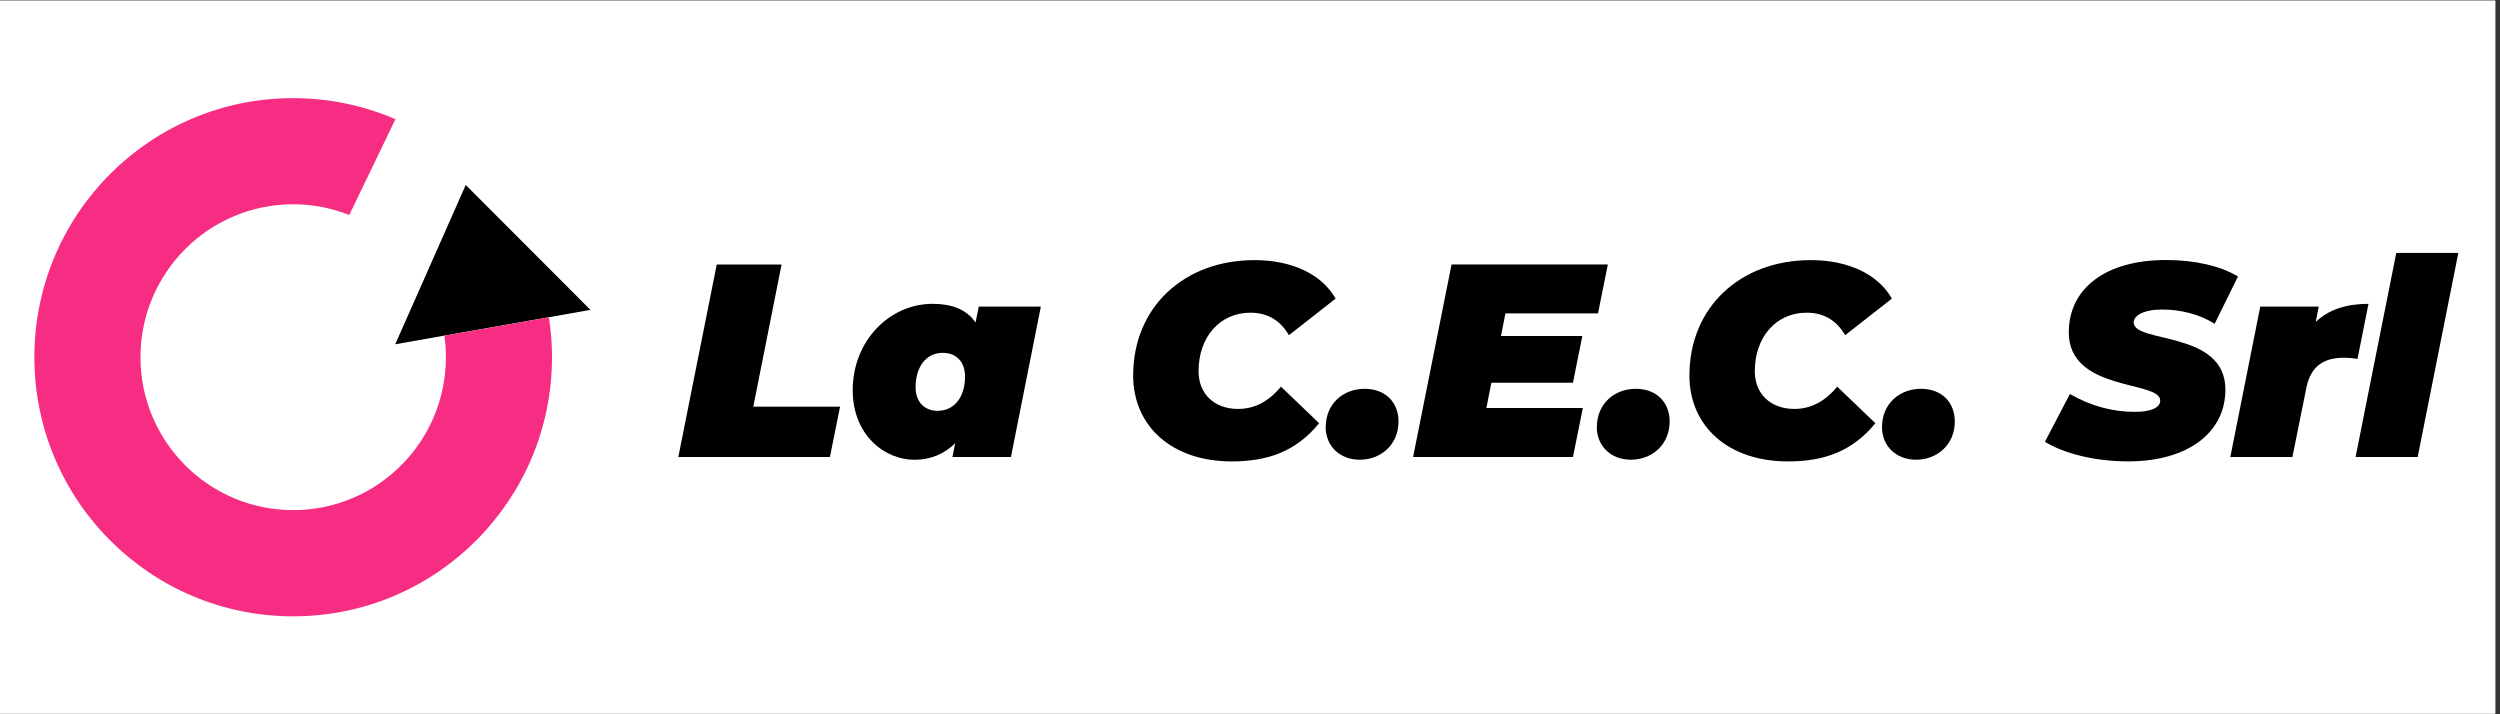 <?xml version="1.0" encoding="UTF-8"?> <svg xmlns="http://www.w3.org/2000/svg" xmlns:xlink="http://www.w3.org/1999/xlink" width="350" zoomAndPan="magnify" viewBox="0 0 262.5 75" height="100" preserveAspectRatio="xMidYMid meet" version="1.0"><rect x="0" y="0" width="262.5" height="75" fill="#333333" stroke="none"/><defs><clipPath id="769554d5a1"><path d="M 0 0.07 L 262 0.07 L 262 74.926 L 0 74.926 Z M 0 0.07 " clip-rule="nonzero"></path></clipPath><clipPath id="be120435aa"><path d="M 247 26 L 258.125 26 L 258.125 48 L 247 48 Z M 247 26 " clip-rule="nonzero"></path></clipPath><clipPath id="d692b47168"><path d="M 3.609 10.18 L 58 10.18 L 58 64.824 L 3.609 64.824 Z M 3.609 10.18 " clip-rule="nonzero"></path></clipPath></defs><g clip-path="url(#769554d5a1)"><path fill="#ffffff" d="M 0 0.07 L 262 0.07 L 262 74.93 L 0 74.93 Z M 0 0.07 " fill-opacity="1" fill-rule="nonzero"></path><path fill="#ffffff" d="M 0 0.07 L 262 0.07 L 262 74.93 L 0 74.93 Z M 0 0.07 " fill-opacity="1" fill-rule="nonzero"></path></g><path fill="#000000" d="M 75.258 27.773 L 82.066 27.773 L 79.094 42.703 L 88.207 42.703 L 87.141 47.988 L 71.223 47.988 Z M 75.258 27.773 " fill-opacity="1" fill-rule="nonzero"></path><path fill="#000000" d="M 109.289 32.191 L 106.148 47.988 L 100.004 47.988 L 100.293 46.543 C 99.141 47.668 97.727 48.277 96.02 48.277 C 92.879 48.277 89.535 45.68 89.535 40.973 C 89.535 35.773 93.402 31.902 97.93 31.902 C 99.863 31.902 101.477 32.449 102.43 33.867 L 102.773 32.191 Z M 98.477 43.133 C 100.176 43.133 101.328 41.723 101.328 39.527 C 101.328 38.055 100.465 37.047 98.992 37.047 C 97.293 37.047 96.137 38.457 96.137 40.66 C 96.137 42.133 97.004 43.141 98.477 43.141 Z M 98.477 43.133 " fill-opacity="1" fill-rule="nonzero"></path><path fill="#000000" d="M 118.984 39.41 C 118.984 32.309 124.266 27.312 131.734 27.312 C 135.598 27.312 138.773 28.758 140.238 31.355 L 135.336 35.195 C 134.469 33.695 133.145 32.832 131.297 32.832 C 128.094 32.832 125.848 35.375 125.848 38.98 C 125.848 41.348 127.492 42.938 130.004 42.938 C 131.586 42.938 133.121 42.273 134.5 40.598 L 138.508 44.438 C 136.055 47.441 133.059 48.449 129.332 48.449 C 123.074 48.449 118.98 44.781 118.98 39.41 Z M 118.984 39.41 " fill-opacity="1" fill-rule="nonzero"></path><path fill="#000000" d="M 139.203 44.836 C 139.203 42.41 141.02 40.824 143.293 40.824 C 145.43 40.824 146.844 42.211 146.844 44.258 C 146.844 46.688 144.996 48.27 142.773 48.27 C 140.668 48.27 139.195 46.828 139.195 44.836 Z M 139.203 44.836 " fill-opacity="1" fill-rule="nonzero"></path><path fill="#000000" d="M 158.066 32.91 L 157.605 35.277 L 166.145 35.277 L 165.16 40.184 L 156.594 40.184 L 156.07 42.84 L 166.199 42.84 L 165.16 47.984 L 148.375 47.984 L 152.414 27.766 L 168.824 27.766 L 167.789 32.91 Z M 158.066 32.91 " fill-opacity="1" fill-rule="nonzero"></path><path fill="#000000" d="M 167.672 44.836 C 167.672 42.41 169.488 40.824 171.766 40.824 C 173.898 40.824 175.312 42.211 175.312 44.258 C 175.312 46.688 173.465 48.27 171.242 48.27 C 169.137 48.27 167.664 46.828 167.664 44.836 Z M 167.672 44.836 " fill-opacity="1" fill-rule="nonzero"></path><path fill="#000000" d="M 177.391 39.41 C 177.391 32.309 182.672 27.312 190.141 27.312 C 194.004 27.312 197.18 28.758 198.645 31.355 L 193.742 35.195 C 192.875 33.695 191.551 32.832 189.703 32.832 C 186.5 32.832 184.254 35.375 184.254 38.98 C 184.254 41.348 185.898 42.938 188.41 42.938 C 189.992 42.938 191.527 42.273 192.906 40.598 L 196.914 44.438 C 194.461 47.441 191.465 48.449 187.738 48.449 C 181.48 48.449 177.387 44.781 177.387 39.41 Z M 177.391 39.41 " fill-opacity="1" fill-rule="nonzero"></path><path fill="#000000" d="M 197.613 44.836 C 197.613 42.41 199.43 40.824 201.707 40.824 C 203.844 40.824 205.254 42.211 205.254 44.258 C 205.254 46.688 203.406 48.27 201.188 48.27 C 199.082 48.27 197.609 46.828 197.609 44.836 Z M 197.613 44.836 " fill-opacity="1" fill-rule="nonzero"></path><path fill="#000000" d="M 214.711 46.398 L 217.34 41.371 C 219.59 42.668 221.898 43.246 224.145 43.246 C 225.906 43.246 226.824 42.785 226.824 42.059 C 226.824 39.922 217.223 41.16 217.223 34.895 C 217.223 30.305 221.059 27.301 227.434 27.301 C 230.434 27.301 233.117 27.91 234.988 29.031 L 232.539 33.996 C 230.926 32.984 228.961 32.5 227.004 32.5 C 225.047 32.5 224.035 33.16 224.035 33.855 C 224.035 36.082 233.668 34.668 233.668 40.902 C 233.668 45.406 229.746 48.445 223.457 48.445 C 219.855 48.445 216.652 47.578 214.719 46.391 Z M 214.711 46.398 " fill-opacity="1" fill-rule="nonzero"></path><path fill="#000000" d="M 248.691 31.902 L 247.539 37.68 C 246.992 37.594 246.586 37.562 246.129 37.562 C 243.969 37.562 242.637 38.457 242.176 40.684 L 240.703 47.988 L 234.184 47.988 L 237.328 32.191 L 243.469 32.191 L 243.152 33.809 C 244.508 32.48 246.441 31.902 248.688 31.902 Z M 248.691 31.902 " fill-opacity="1" fill-rule="nonzero"></path><g clip-path="url(#be120435aa)"><path fill="#000000" d="M 251.609 26.555 L 258.125 26.555 L 253.855 47.984 L 247.336 47.984 Z M 251.609 26.555 " fill-opacity="1" fill-rule="nonzero"></path></g><path fill="#000000" d="M 46.656 35.238 L 57.621 33.309 L 61.996 32.535 L 48.902 19.422 L 41.5 36.148 Z M 46.656 35.238 " fill-opacity="1" fill-rule="nonzero"></path><g clip-path="url(#d692b47168)"><path fill="#f62d82" d="M 46.66 35.246 C 46.766 35.98 46.82 36.738 46.82 37.508 C 46.82 46.371 39.641 53.562 30.785 53.562 C 21.93 53.562 14.75 46.371 14.75 37.508 C 14.75 28.641 21.93 21.449 30.785 21.449 C 32.863 21.449 34.848 21.852 36.672 22.574 L 41.523 12.516 C 38.23 11.098 34.602 10.305 30.785 10.305 C 15.773 10.297 3.609 22.477 3.609 37.508 C 3.609 52.535 15.773 64.715 30.785 64.715 C 45.797 64.715 57.961 52.535 57.961 37.508 C 57.961 36.082 57.848 34.68 57.633 33.316 L 46.668 35.246 Z M 46.66 35.246 " fill-opacity="1" fill-rule="nonzero"></path></g></svg> 